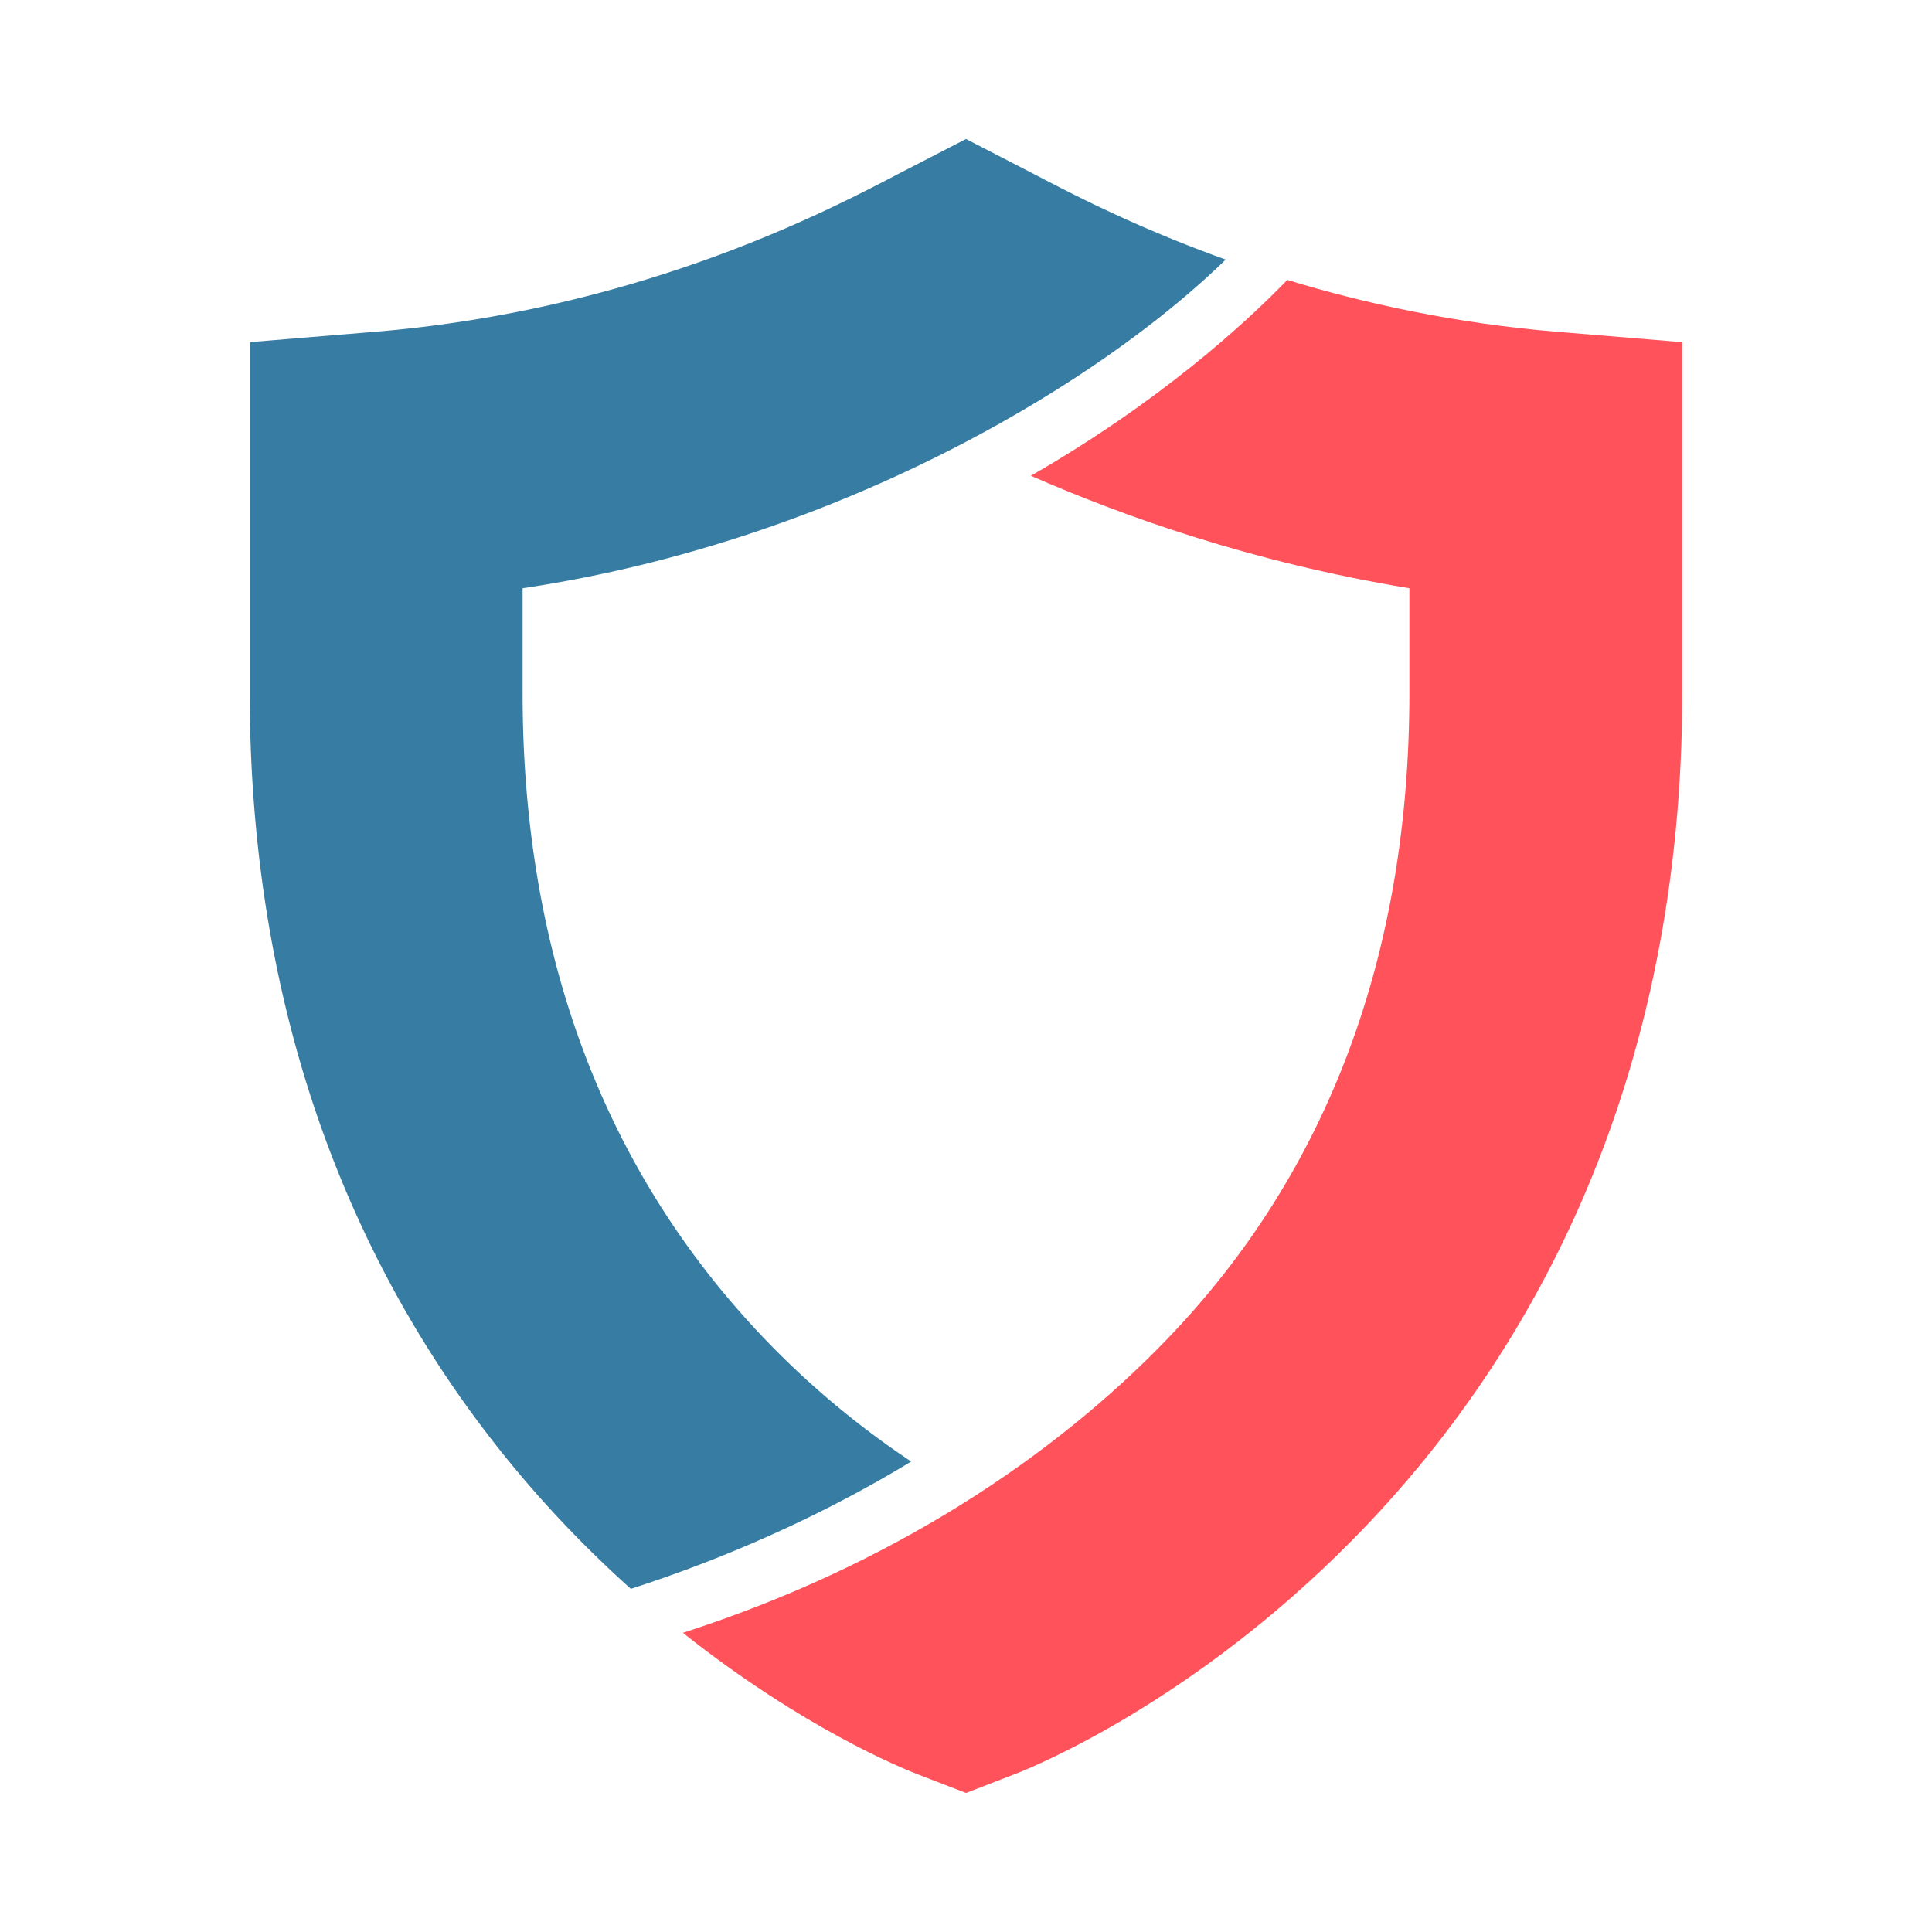<?xml version="1.0" encoding="UTF-8"?>
<svg data-bbox="37.359 20.792 214.281 247.413" xmlns="http://www.w3.org/2000/svg" viewBox="0 0 289 289" height="289" width="289" data-type="color">
    <g>
        <path fill="#377DA3" d="M114.49 200.394c-24.097-25.13-36.317-57.68-36.317-96.749v-15.65c46.687-6.97 85.801-30.268 105.174-49.166-13.162-4.717-22.76-9.71-28.013-12.44-.53-.28-1.025-.536-1.476-.767l-9.358-4.83-9.36 4.83c-.45.231-.941.488-1.477.766-10.517 5.471-38.456 20.005-77.58 23.246l-18.724 1.55v52.461c0 27.748 5.138 53.511 15.277 76.568 8.194 18.642 19.619 35.475 33.955 50.036a173.93 173.93 0 0 0 7.774 7.417c10.68-3.433 26.133-9.426 41.934-19.043a130.181 130.181 0 0 1-21.808-18.229Z" data-color="1"/>
        <path fill="#FF525A" d="M232.919 49.634c-15.288-1.266-28.855-4.258-40.354-7.759-6.377 6.577-19.106 18.228-38.356 29.293 13.636 5.974 32.87 12.91 56.616 16.827v15.65c0 39.069-12.145 71.692-36.317 96.75-16.996 17.62-41.314 33.86-72.356 43.85 17.938 14.263 32.933 20.323 34.994 21.118l7.354 2.842 7.353-2.842c2.639-1.017 26.482-10.665 50.557-35.114 14.334-14.561 25.758-31.394 33.953-50.036 10.139-23.057 15.277-48.82 15.277-76.568v-52.46l-18.721-1.55" data-color="2"/>
    </g>
</svg>
